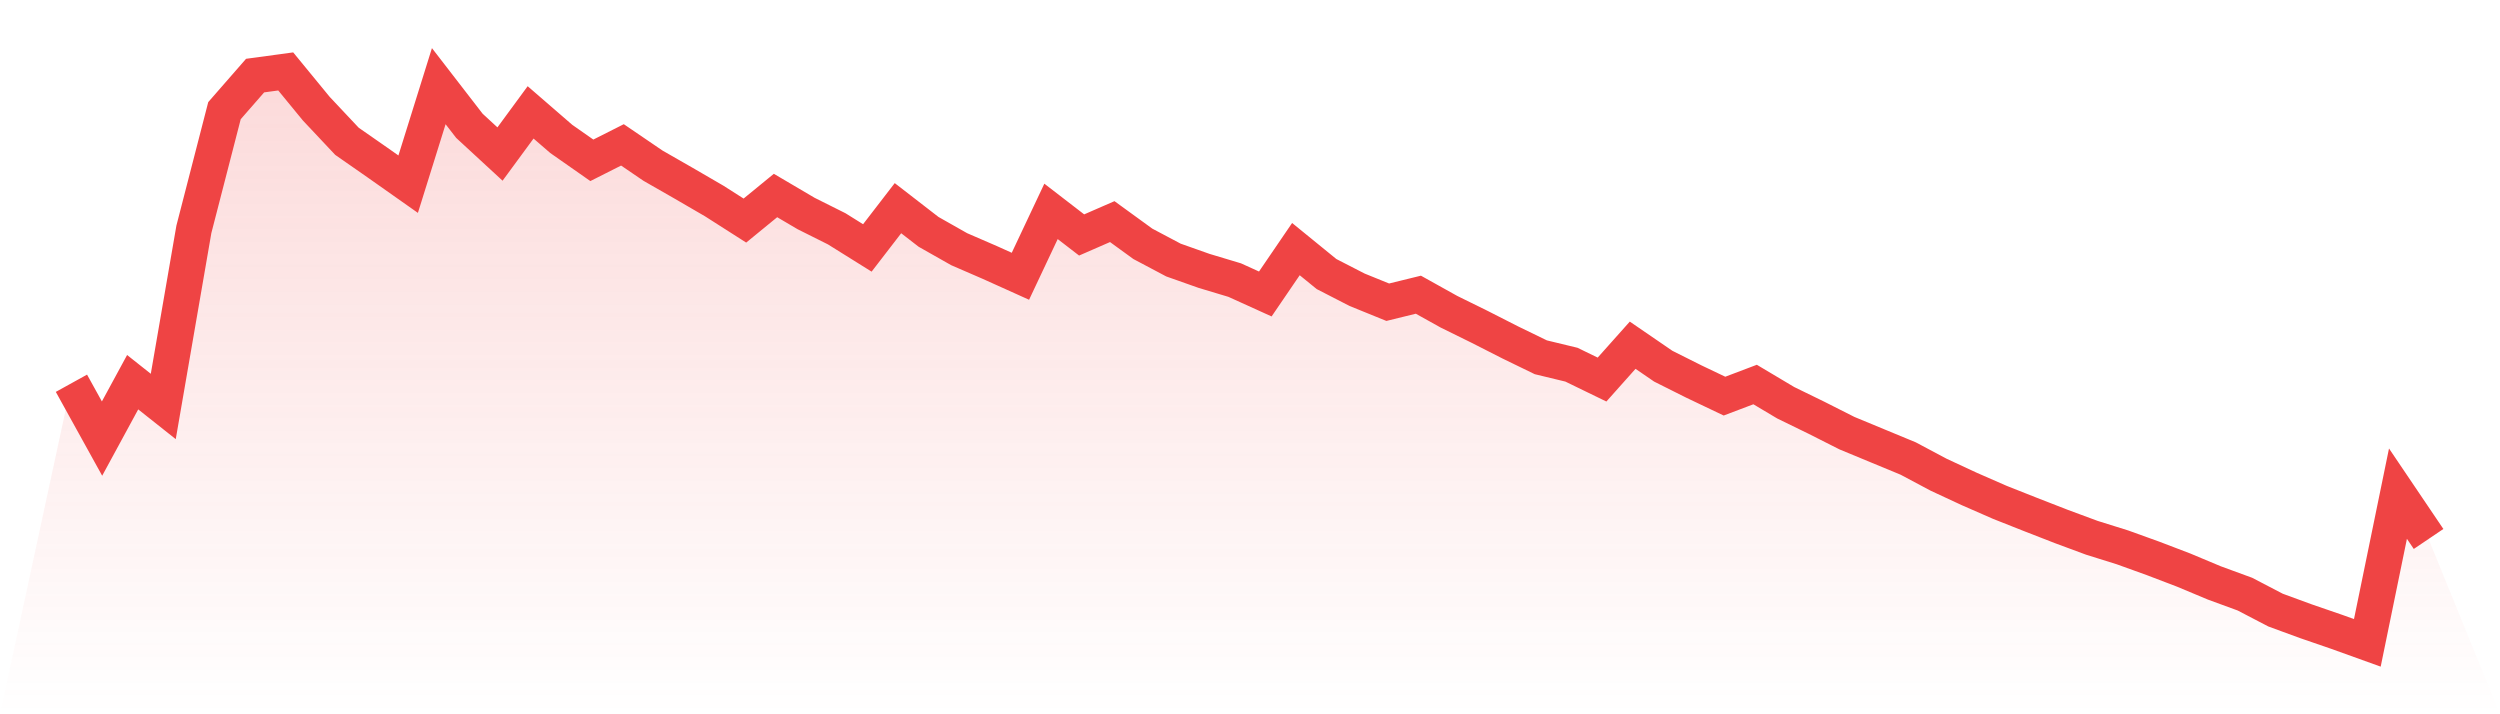 <svg viewBox="0 0 140 40" xmlns="http://www.w3.org/2000/svg">
<defs>
<linearGradient id="gradient" x1="0" x2="0" y1="0" y2="1">
<stop offset="0%" stop-color="#ef4444" stop-opacity="0.2"/>
<stop offset="100%" stop-color="#ef4444" stop-opacity="0"/>
</linearGradient>
</defs>
<path d="M4,21.462 L4,21.462 L5.714,24.561 L7.429,21.403 L9.143,22.762 L10.857,12.843 L12.571,6.197 L14.286,4.233 L16,4 L17.714,6.088 L19.429,7.912 L21.143,9.106 L22.857,10.314 L24.571,4.825 L26.286,7.045 L28,8.626 L29.714,6.293 L31.429,7.778 L33.143,8.978 L34.857,8.113 L36.571,9.28 L38.286,10.262 L40,11.258 L41.714,12.352 L43.429,10.948 L45.143,11.957 L46.857,12.814 L48.571,13.884 L50.286,11.658 L52,12.984 L53.714,13.955 L55.429,14.698 L57.143,15.471 L58.857,11.837 L60.571,13.158 L62.286,12.41 L64,13.655 L65.714,14.563 L67.429,15.17 L69.143,15.685 L70.857,16.463 L72.571,13.95 L74.286,15.347 L76,16.228 L77.714,16.924 L79.429,16.503 L81.143,17.458 L82.857,18.302 L84.571,19.174 L86.286,20.008 L88,20.422 L89.714,21.255 L91.429,19.332 L93.143,20.507 L94.857,21.366 L96.571,22.183 L98.286,21.533 L100,22.554 L101.714,23.39 L103.429,24.257 L105.143,24.967 L106.857,25.676 L108.571,26.588 L110.286,27.385 L112,28.135 L113.714,28.813 L115.429,29.481 L117.143,30.116 L118.857,30.652 L120.571,31.27 L122.286,31.925 L124,32.643 L125.714,33.271 L127.429,34.165 L129.143,34.793 L130.857,35.383 L132.571,36 L134.286,27.644 L136,30.182 L140,40 L0,40 z" fill="url(#gradient)"/>
<path d="M4,21.462 L4,21.462 L5.714,24.561 L7.429,21.403 L9.143,22.762 L10.857,12.843 L12.571,6.197 L14.286,4.233 L16,4 L17.714,6.088 L19.429,7.912 L21.143,9.106 L22.857,10.314 L24.571,4.825 L26.286,7.045 L28,8.626 L29.714,6.293 L31.429,7.778 L33.143,8.978 L34.857,8.113 L36.571,9.28 L38.286,10.262 L40,11.258 L41.714,12.352 L43.429,10.948 L45.143,11.957 L46.857,12.814 L48.571,13.884 L50.286,11.658 L52,12.984 L53.714,13.955 L55.429,14.698 L57.143,15.471 L58.857,11.837 L60.571,13.158 L62.286,12.41 L64,13.655 L65.714,14.563 L67.429,15.17 L69.143,15.685 L70.857,16.463 L72.571,13.95 L74.286,15.347 L76,16.228 L77.714,16.924 L79.429,16.503 L81.143,17.458 L82.857,18.302 L84.571,19.174 L86.286,20.008 L88,20.422 L89.714,21.255 L91.429,19.332 L93.143,20.507 L94.857,21.366 L96.571,22.183 L98.286,21.533 L100,22.554 L101.714,23.39 L103.429,24.257 L105.143,24.967 L106.857,25.676 L108.571,26.588 L110.286,27.385 L112,28.135 L113.714,28.813 L115.429,29.481 L117.143,30.116 L118.857,30.652 L120.571,31.27 L122.286,31.925 L124,32.643 L125.714,33.271 L127.429,34.165 L129.143,34.793 L130.857,35.383 L132.571,36 L134.286,27.644 L136,30.182" fill="none" stroke="#ef4444" stroke-width="2"/>
</svg>